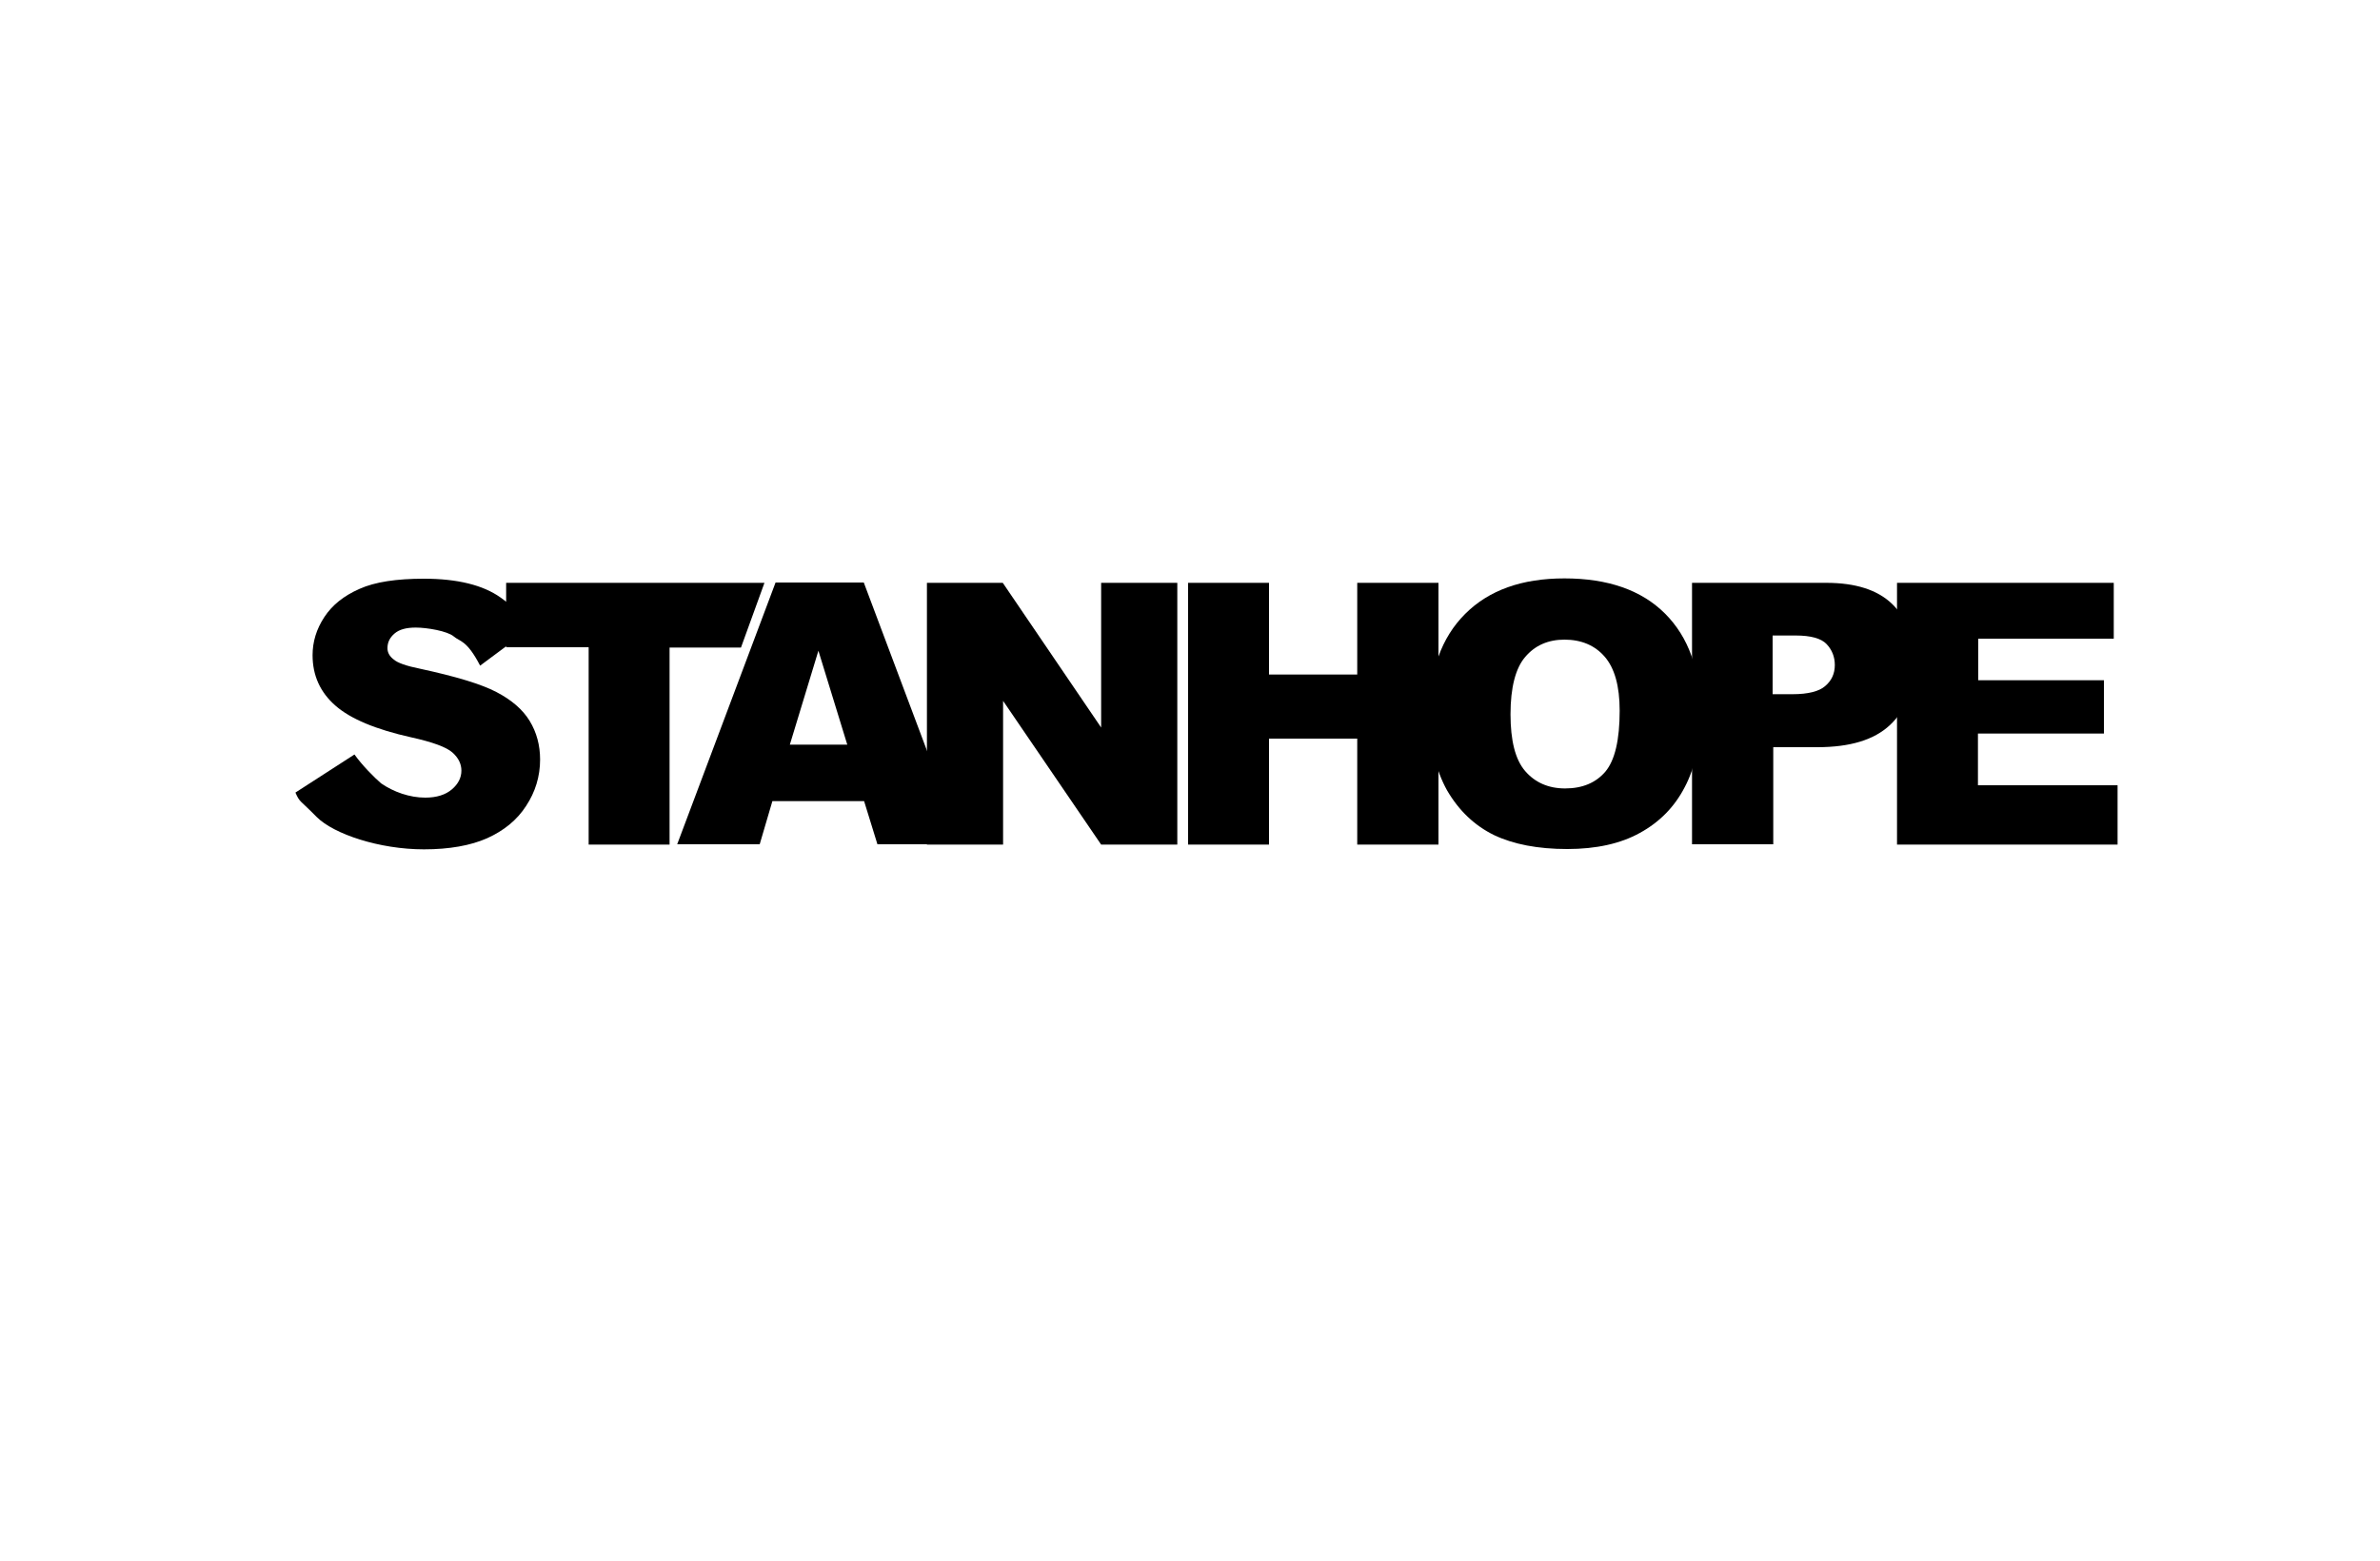 <svg enable-background="new 0 0 750 492" viewBox="0 0 750 492" xmlns="http://www.w3.org/2000/svg"><path d="m0 0h750v492h-750z" fill="#fff"/><path d="m93.1 249.8 18.6-12c2.5 3.5 6.3 7.3 8.4 9.1 3.9 2.7 9 4.5 13.9 4.5 3.6 0 6.4-.9 8.4-2.6s3-3.7 3-5.9c0-2.1-.9-4-2.8-5.7s-6.2-3.3-13-4.8c-11.2-2.5-19.1-5.8-23.9-10s-7.2-9.5-7.2-15.9c0-4.2 1.2-8.2 3.7-12s6.1-6.7 11.1-8.9c4.9-2.2 11.7-3.2 20.3-3.2 10.5 0 18.6 2 24.1 5.9s6.1 5.5 8.8 10.2l-15.2 11.3c-4.2-8.1-6.3-7.5-8.3-9.2s-8.4-2.8-12-2.8c-3 0-5.2.6-6.7 1.9s-2.2 2.8-2.2 4.6c0 1.3.6 2.5 1.9 3.5 1.2 1.1 4 2.1 8.5 3 11.1 2.4 19.1 4.8 23.9 7.3s8.3 5.5 10.5 9.1 3.3 7.7 3.3 12.2c0 5.3-1.5 10.2-4.4 14.6-2.9 4.5-7 7.8-12.3 10.2-5.2 2.3-11.9 3.5-19.9 3.5-14 0-28.4-4.8-33.8-10.2-5.4-5.5-5.3-4.5-6.7-7.7z"/><path d="m159.5 183.7h81.4l-7.4 20.4h-22.5v62.1h-25.5v-62.2h-26z"/><path d="m272.3 252.5h-28.9l-4 13.6h-26l31-82.5h27.8l31 82.5h-26.7zm-5.3-17.8-9.1-29.6-9 29.6z"/><path d="m292.2 183.7h23.8l31 45.6v-45.6h24v82.5h-24l-30.9-45.3v45.3h-24v-82.5z"/><path d="m374.4 183.7h25.5v28.9h27.8v-28.9h25.6v82.5h-25.6v-33.4h-27.8v33.4h-25.5z"/><path d="m450.5 224.9c0-13.5 3.7-23.9 11.2-31.4s17.9-11.2 31.3-11.2c13.7 0 24.3 3.7 31.7 11.1s11.1 17.7 11.1 31c0 9.6-1.6 17.5-4.9 23.7-3.2 6.2-7.9 11-14.1 14.4-6.1 3.4-13.8 5.1-22.9 5.1-9.3 0-17-1.5-23.1-4.4-6.1-3-11-7.6-14.8-14.1-3.6-6.5-5.5-14.5-5.5-24.2zm25.5.2c0 8.3 1.5 14.3 4.6 17.9s7.3 5.5 12.6 5.5c5.5 0 9.7-1.8 12.7-5.3 3-3.6 4.5-10 4.5-19.2 0-7.8-1.6-13.4-4.7-17s-7.4-5.4-12.7-5.4c-5.1 0-9.3 1.8-12.4 5.5-3 3.5-4.6 9.6-4.6 18z"/><path d="m533.1 183.7h42.4c9.2 0 16.1 2.2 20.7 6.6s6.9 10.6 6.9 18.7c0 8.3-2.5 14.8-7.5 19.5s-12.6 7-22.9 7h-13.9v30.6h-25.6v-82.4zm25.6 35.1h6.2c4.9 0 8.4-.9 10.3-2.6 2-1.7 3-3.9 3-6.6 0-2.6-.9-4.8-2.6-6.6s-5-2.7-9.7-2.7h-7.3v18.5z"/><path d="m597.8 183.7h68.3v17.6h-42.7v13.1h39.6v16.8h-39.7v16.3h44v18.7h-69.5z"/></svg>